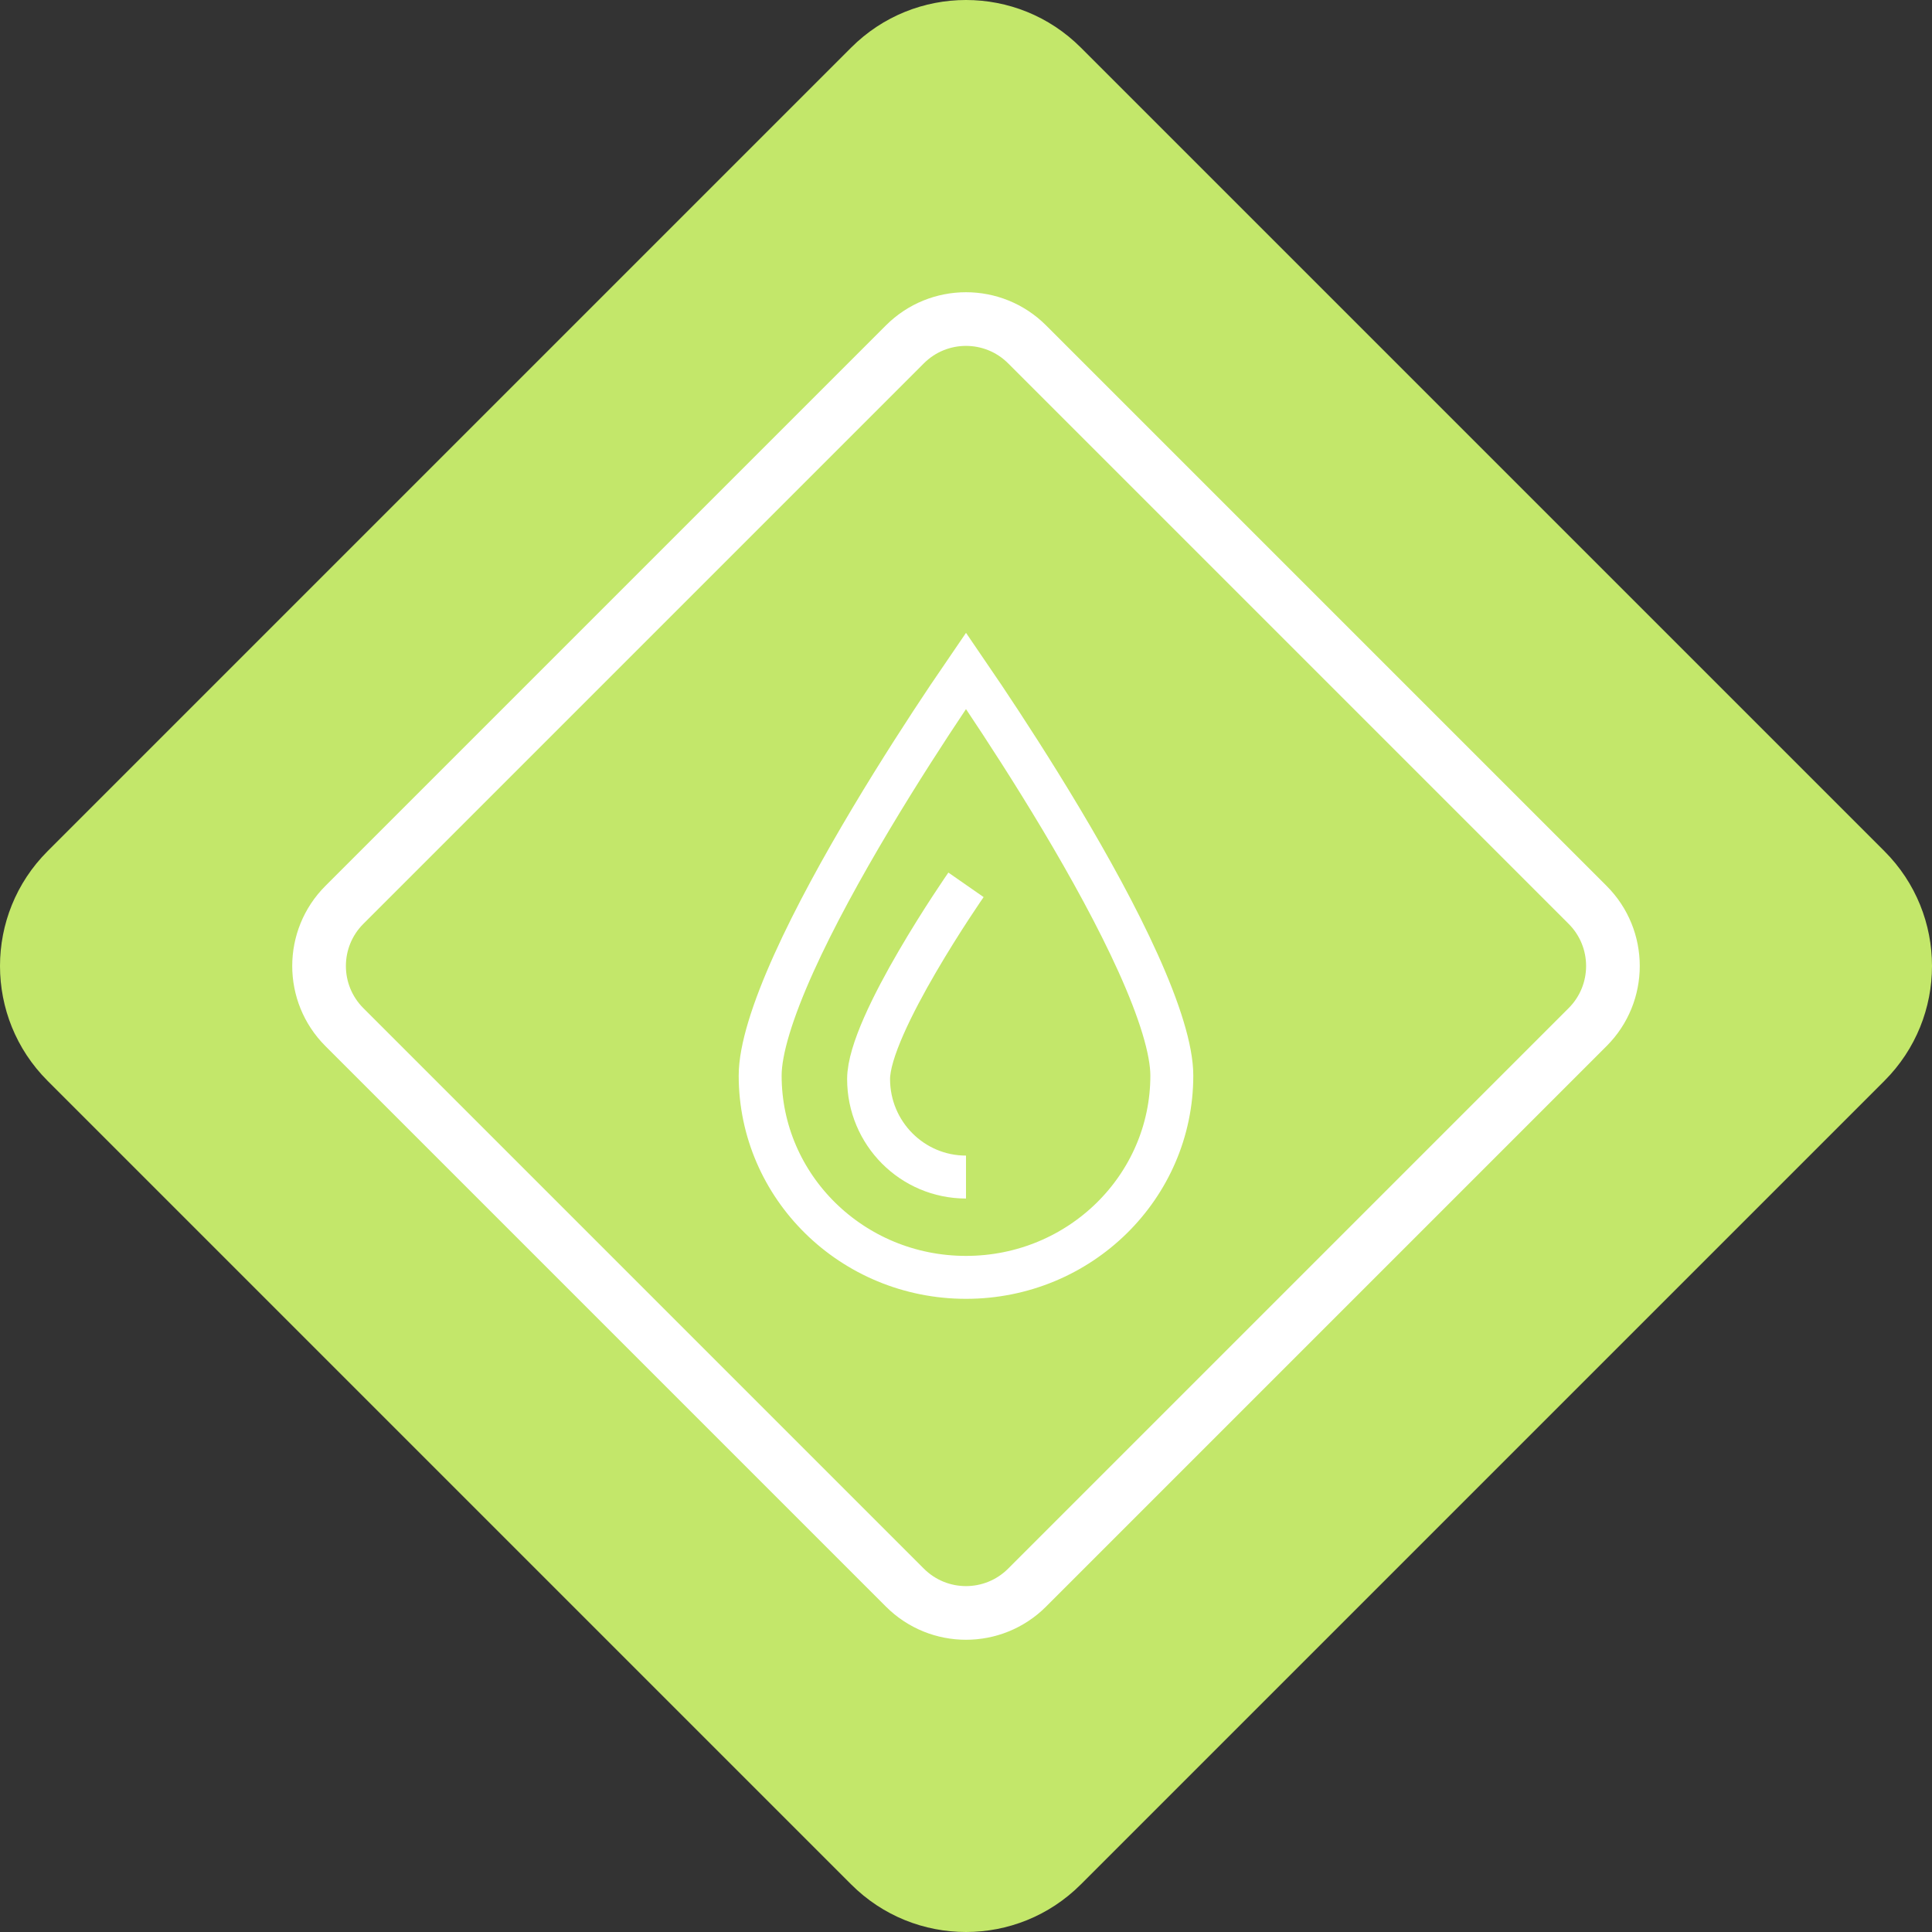 <svg width="180" height="180" viewBox="0 0 180 180" fill="none" xmlns="http://www.w3.org/2000/svg">
<rect x="0" y="0" width="180" height="180" fill="#333333" stroke="none"/>
<path d="M4.431 100.696C-1.477 94.789 -1.477 85.211 4.431 79.304L79.304 4.431C85.211 -1.477 94.789 -1.477 100.696 4.431L175.569 79.304C181.477 85.211 181.477 94.789 175.569 100.696L100.696 175.569C94.789 181.477 85.211 181.477 79.304 175.569L4.431 100.696Z" fill="#C3E76A"/>
<path d="M32.084 95.692C28.941 92.548 28.941 87.451 32.084 84.307L84.307 32.084C87.451 28.941 92.548 28.941 95.692 32.084L147.915 84.307C151.059 87.451 151.059 92.548 147.915 95.692L95.692 147.915C92.548 151.059 87.451 151.059 84.307 147.915L32.084 95.692Z" stroke="white" stroke-width="5"/>
<path d="M109.176 100.211C109.176 110.559 100.625 119.009 90 119.009C79.375 119.009 70.823 110.559 70.823 100.211C70.823 97.804 71.977 94.134 73.955 89.746C75.896 85.442 78.501 80.722 81.129 76.319C83.753 71.923 86.38 67.878 88.353 64.93C88.974 64.001 89.53 63.182 90 62.497C90.469 63.182 91.025 64.001 91.646 64.93C93.619 67.878 96.246 71.923 98.871 76.319C101.499 80.722 104.103 85.442 106.044 89.746C108.023 94.134 109.176 97.804 109.176 100.211Z" stroke="white" stroke-width="4"/>
<path d="M90 109.664C84.988 109.664 80.925 105.576 80.925 100.533C80.925 95.49 90 82.438 90 82.438" stroke="white" stroke-width="4"/>
</svg>
